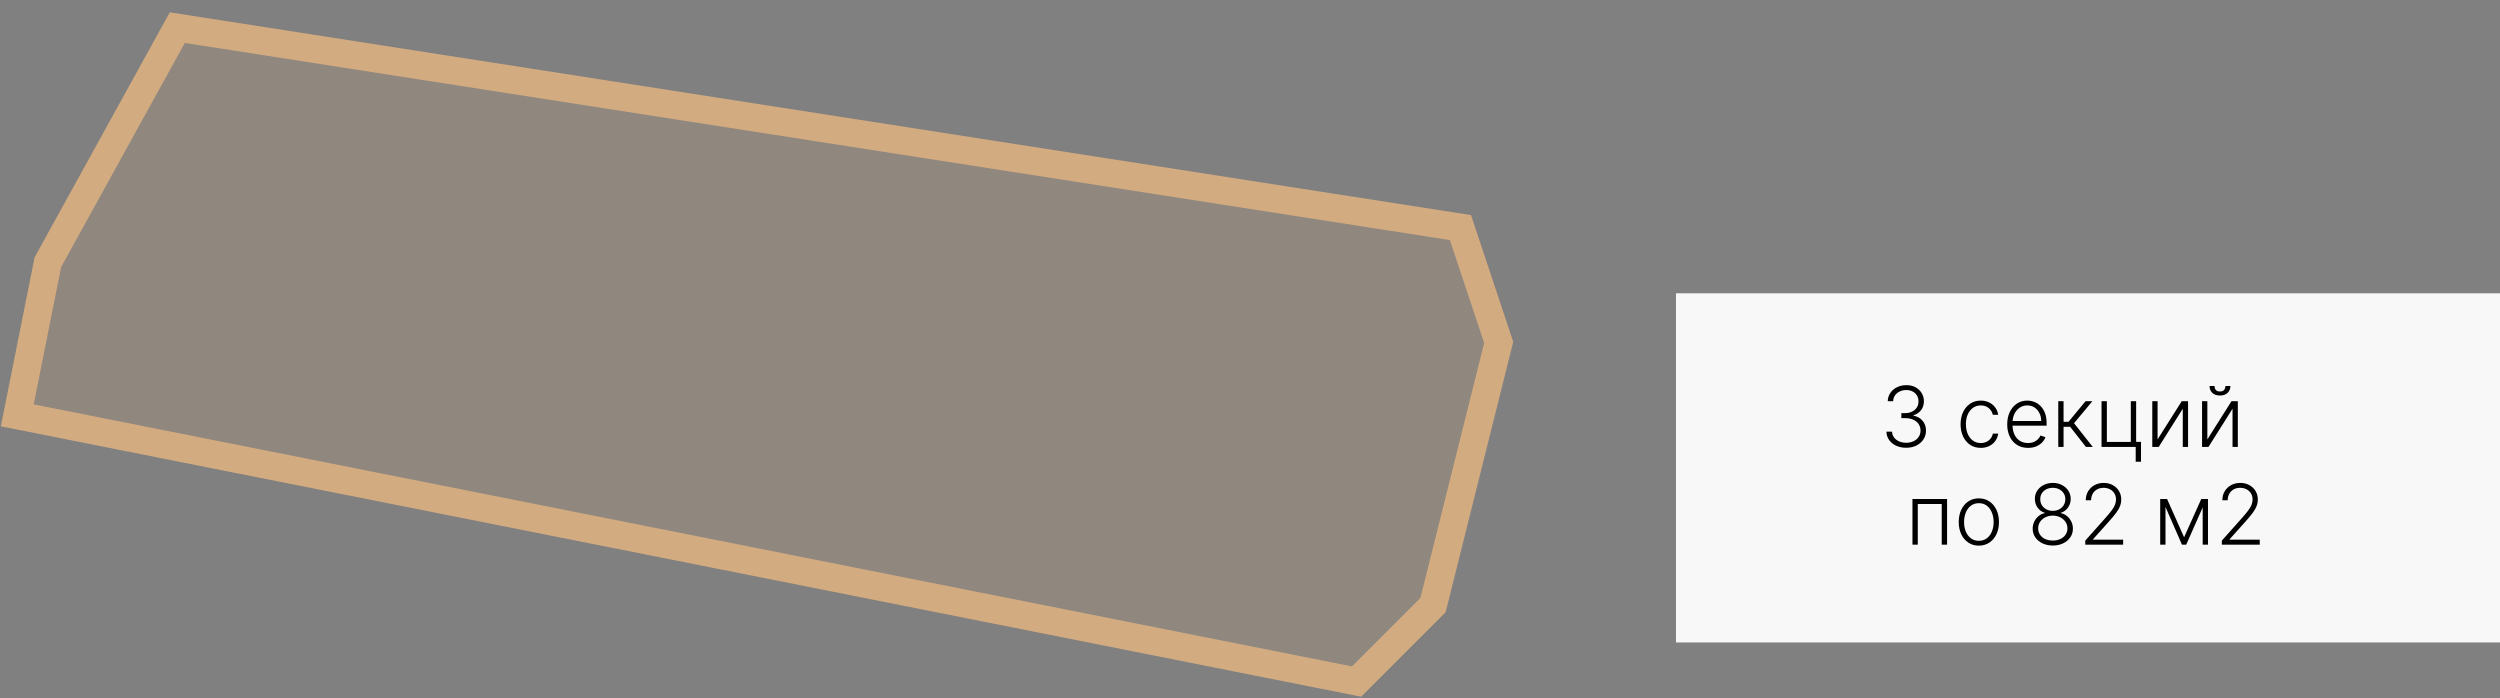 <?xml version="1.0" encoding="UTF-8"?> <svg xmlns="http://www.w3.org/2000/svg" width="179" height="50" viewBox="0 0 179 50" fill="none"><rect x="0" y="0" width="179" height="50" fill="#808080" stroke="none"/><path d="M104.568 16.295L107.307 24.516L102.605 43.324L97.129 48.8L1.235 29.739L3.427 18.774L12.695 1.978L104.568 16.295Z" fill="#D3AB80" fill-opacity="0.2" stroke="#D3AB80" stroke-width="2"></path><rect x="120" y="21" width="59" height="25" fill="#F8F8F8"></rect><path d="M136.487 32.06C136.218 32.06 135.978 32.011 135.767 31.915C135.555 31.817 135.387 31.681 135.264 31.508C135.14 31.334 135.075 31.135 135.068 30.909H135.47C135.477 31.068 135.526 31.207 135.617 31.327C135.708 31.445 135.829 31.537 135.98 31.604C136.13 31.669 136.298 31.702 136.482 31.702C136.684 31.702 136.862 31.664 137.015 31.589C137.17 31.514 137.291 31.41 137.377 31.28C137.465 31.148 137.509 30.999 137.509 30.832C137.509 30.656 137.465 30.501 137.375 30.366C137.286 30.231 137.157 30.126 136.99 30.05C136.823 29.975 136.624 29.938 136.393 29.938H136.137V29.579H136.393C136.582 29.579 136.749 29.546 136.894 29.477C137.04 29.408 137.155 29.31 137.239 29.185C137.323 29.06 137.365 28.913 137.365 28.744C137.365 28.584 137.328 28.442 137.256 28.32C137.183 28.198 137.081 28.102 136.949 28.033C136.818 27.963 136.666 27.928 136.491 27.928C136.322 27.928 136.167 27.961 136.026 28.026C135.886 28.092 135.772 28.184 135.686 28.303C135.6 28.423 135.555 28.564 135.549 28.727H135.164C135.169 28.5 135.232 28.3 135.351 28.129C135.472 27.955 135.632 27.82 135.83 27.724C136.031 27.626 136.252 27.577 136.495 27.577C136.752 27.577 136.975 27.629 137.162 27.734C137.35 27.84 137.494 27.979 137.597 28.154C137.7 28.327 137.752 28.518 137.752 28.727C137.752 28.976 137.685 29.189 137.55 29.366C137.415 29.543 137.233 29.665 137.004 29.733V29.761C137.283 29.816 137.502 29.94 137.661 30.131C137.821 30.322 137.901 30.555 137.901 30.832C137.901 31.065 137.84 31.275 137.718 31.461C137.596 31.646 137.428 31.792 137.215 31.9C137.004 32.006 136.761 32.06 136.487 32.06ZM141.824 32.068C141.531 32.068 141.276 31.995 141.059 31.849C140.843 31.702 140.676 31.502 140.556 31.248C140.437 30.994 140.377 30.704 140.377 30.379C140.377 30.05 140.438 29.759 140.558 29.503C140.681 29.247 140.85 29.047 141.066 28.902C141.281 28.756 141.532 28.683 141.818 28.683C142.036 28.683 142.235 28.725 142.412 28.81C142.59 28.894 142.736 29.013 142.851 29.166C142.968 29.318 143.041 29.496 143.07 29.699H142.687C142.647 29.514 142.551 29.357 142.399 29.226C142.249 29.094 142.057 29.028 141.824 29.028C141.615 29.028 141.431 29.084 141.27 29.198C141.11 29.31 140.984 29.467 140.893 29.669C140.803 29.869 140.759 30.102 140.759 30.366C140.759 30.631 140.803 30.866 140.891 31.071C140.979 31.274 141.102 31.433 141.262 31.548C141.422 31.663 141.61 31.721 141.824 31.721C141.969 31.721 142.101 31.694 142.22 31.64C142.341 31.584 142.442 31.506 142.523 31.405C142.605 31.305 142.661 31.185 142.689 31.046H143.073C143.044 31.243 142.974 31.419 142.862 31.574C142.751 31.727 142.607 31.848 142.429 31.936C142.253 32.024 142.051 32.068 141.824 32.068ZM145.209 32.068C144.903 32.068 144.639 31.997 144.416 31.855C144.193 31.712 144.02 31.514 143.898 31.261C143.778 31.006 143.717 30.714 143.717 30.383C143.717 30.053 143.778 29.761 143.898 29.505C144.02 29.248 144.189 29.047 144.403 28.902C144.619 28.756 144.868 28.683 145.151 28.683C145.329 28.683 145.5 28.715 145.665 28.78C145.829 28.845 145.977 28.943 146.108 29.077C146.24 29.209 146.344 29.376 146.421 29.577C146.498 29.778 146.536 30.015 146.536 30.289V30.477H143.979V30.142H146.148C146.148 29.932 146.106 29.743 146.02 29.575C145.937 29.406 145.819 29.273 145.669 29.175C145.52 29.077 145.347 29.028 145.151 29.028C144.944 29.028 144.761 29.083 144.604 29.194C144.446 29.305 144.322 29.451 144.233 29.633C144.145 29.815 144.1 30.014 144.099 30.229V30.43C144.099 30.69 144.143 30.917 144.233 31.111C144.324 31.305 144.452 31.454 144.618 31.561C144.785 31.668 144.981 31.721 145.209 31.721C145.363 31.721 145.499 31.697 145.616 31.648C145.733 31.6 145.832 31.535 145.912 31.454C145.993 31.372 146.054 31.282 146.095 31.184L146.455 31.301C146.405 31.439 146.324 31.566 146.21 31.683C146.098 31.799 145.957 31.893 145.788 31.964C145.621 32.033 145.427 32.068 145.209 32.068ZM147.372 32V28.727H147.751V30.2H148.107L149.324 28.727H149.814L148.501 30.302L149.843 32H149.353L148.224 30.558H147.751V32H147.372ZM152.948 28.727V31.64H153.295V33.059H152.916V32H150.47V28.727H150.851V31.642H152.566V28.727H152.948ZM154.483 31.461L156.211 28.727H156.665V32H156.286V29.266L154.564 32H154.104V28.727H154.483V31.461ZM158.046 31.461L159.774 28.727H160.228V32H159.849V29.266L158.127 32H157.667V28.727H158.046V31.461ZM159.339 27.636H159.697C159.697 27.84 159.63 28.004 159.495 28.131C159.361 28.257 159.179 28.32 158.947 28.32C158.719 28.32 158.537 28.257 158.404 28.131C158.27 28.004 158.204 27.84 158.204 27.636H158.562C158.562 27.747 158.591 27.841 158.651 27.918C158.712 27.993 158.811 28.03 158.947 28.03C159.084 28.03 159.183 27.993 159.246 27.918C159.308 27.841 159.339 27.747 159.339 27.636ZM136.932 39V35.727H139.41V39H139.028V36.085H137.313V39H136.932ZM141.686 39.068C141.403 39.068 141.153 38.996 140.936 38.853C140.72 38.709 140.551 38.511 140.429 38.258C140.307 38.004 140.245 37.711 140.245 37.379C140.245 37.043 140.307 36.749 140.429 36.494C140.551 36.239 140.72 36.04 140.936 35.898C141.153 35.754 141.403 35.682 141.686 35.682C141.968 35.682 142.218 35.754 142.434 35.898C142.65 36.041 142.819 36.24 142.941 36.494C143.064 36.749 143.126 37.043 143.126 37.379C143.126 37.711 143.065 38.004 142.943 38.258C142.821 38.511 142.651 38.709 142.434 38.853C142.218 38.996 141.968 39.068 141.686 39.068ZM141.686 38.721C141.913 38.721 142.106 38.66 142.263 38.538C142.421 38.416 142.54 38.253 142.621 38.05C142.704 37.847 142.745 37.623 142.745 37.379C142.745 37.134 142.704 36.91 142.621 36.705C142.54 36.501 142.421 36.337 142.263 36.213C142.106 36.09 141.913 36.028 141.686 36.028C141.46 36.028 141.267 36.09 141.108 36.213C140.951 36.337 140.831 36.501 140.748 36.705C140.667 36.91 140.627 37.134 140.627 37.379C140.627 37.623 140.667 37.847 140.748 38.05C140.831 38.253 140.951 38.416 141.108 38.538C141.266 38.66 141.459 38.721 141.686 38.721ZM146.98 39.06C146.702 39.06 146.454 39.007 146.236 38.902C146.019 38.797 145.849 38.653 145.725 38.472C145.601 38.288 145.54 38.082 145.54 37.852C145.54 37.671 145.577 37.503 145.653 37.347C145.728 37.189 145.832 37.057 145.964 36.95C146.096 36.842 146.244 36.772 146.409 36.739V36.716C146.195 36.653 146.022 36.531 145.891 36.347C145.761 36.163 145.696 35.953 145.697 35.719C145.696 35.501 145.751 35.307 145.864 35.135C145.976 34.963 146.128 34.827 146.322 34.728C146.516 34.627 146.736 34.577 146.98 34.577C147.223 34.577 147.441 34.627 147.634 34.728C147.827 34.827 147.98 34.963 148.092 35.135C148.206 35.307 148.263 35.501 148.265 35.719C148.263 35.952 148.197 36.161 148.067 36.347C147.936 36.532 147.764 36.655 147.551 36.716V36.739C147.716 36.771 147.864 36.84 147.994 36.948C148.125 37.056 148.229 37.189 148.305 37.347C148.382 37.503 148.42 37.671 148.42 37.852C148.42 38.082 148.358 38.288 148.233 38.472C148.109 38.653 147.939 38.797 147.722 38.902C147.506 39.007 147.258 39.06 146.98 39.06ZM146.98 38.702C147.187 38.702 147.369 38.665 147.525 38.591C147.683 38.516 147.806 38.413 147.894 38.282C147.984 38.151 148.028 38.001 148.028 37.832C148.028 37.658 147.982 37.502 147.89 37.366C147.797 37.228 147.672 37.119 147.515 37.04C147.357 36.959 147.179 36.918 146.98 36.918C146.781 36.918 146.602 36.959 146.443 37.04C146.285 37.119 146.16 37.228 146.068 37.366C145.977 37.502 145.932 37.658 145.932 37.832C145.932 38.001 145.975 38.151 146.062 38.282C146.15 38.413 146.273 38.516 146.43 38.591C146.589 38.665 146.773 38.702 146.98 38.702ZM146.98 36.577C147.15 36.577 147.303 36.541 147.438 36.469C147.573 36.396 147.68 36.298 147.758 36.173C147.837 36.046 147.878 35.903 147.879 35.742C147.878 35.583 147.838 35.443 147.76 35.32C147.682 35.197 147.575 35.101 147.44 35.033C147.307 34.963 147.153 34.928 146.98 34.928C146.807 34.928 146.652 34.963 146.516 35.033C146.381 35.101 146.274 35.197 146.196 35.32C146.119 35.443 146.082 35.583 146.083 35.742C146.082 35.903 146.12 36.046 146.198 36.173C146.278 36.298 146.385 36.396 146.52 36.469C146.656 36.541 146.81 36.577 146.98 36.577ZM149.305 39V38.708L150.731 37.106C150.917 36.896 151.066 36.716 151.18 36.567C151.294 36.418 151.376 36.28 151.427 36.153C151.48 36.027 151.506 35.896 151.506 35.759C151.506 35.593 151.467 35.448 151.389 35.325C151.312 35.2 151.206 35.102 151.071 35.033C150.937 34.963 150.785 34.928 150.616 34.928C150.437 34.928 150.28 34.967 150.145 35.043C150.011 35.12 149.907 35.225 149.834 35.359C149.76 35.492 149.723 35.646 149.723 35.819H149.341C149.341 35.577 149.397 35.364 149.508 35.178C149.62 34.99 149.772 34.843 149.966 34.736C150.16 34.63 150.38 34.577 150.626 34.577C150.869 34.577 151.085 34.629 151.274 34.734C151.463 34.838 151.611 34.979 151.719 35.158C151.827 35.337 151.881 35.538 151.881 35.759C151.881 35.92 151.853 36.075 151.796 36.226C151.741 36.376 151.645 36.544 151.508 36.729C151.372 36.913 151.183 37.139 150.941 37.406L149.859 38.614V38.642H152.017V39H149.305ZM156.381 38.469L157.61 35.727H157.979L156.532 39H156.229L154.8 35.727H155.162L156.381 38.469ZM155.049 35.727V39H154.67V35.727H155.049ZM157.712 39V35.727H158.092V39H157.712ZM159.084 39V38.708L160.51 37.106C160.696 36.896 160.846 36.716 160.959 36.567C161.073 36.418 161.155 36.28 161.207 36.153C161.259 36.027 161.285 35.896 161.285 35.759C161.285 35.593 161.246 35.448 161.168 35.325C161.092 35.2 160.986 35.102 160.851 35.033C160.716 34.963 160.564 34.928 160.395 34.928C160.216 34.928 160.059 34.967 159.924 35.043C159.79 35.12 159.687 35.225 159.613 35.359C159.539 35.492 159.502 35.646 159.502 35.819H159.121C159.121 35.577 159.176 35.364 159.287 35.178C159.399 34.99 159.552 34.843 159.745 34.736C159.94 34.63 160.16 34.577 160.405 34.577C160.648 34.577 160.864 34.629 161.053 34.734C161.242 34.838 161.391 34.979 161.498 35.158C161.606 35.337 161.66 35.538 161.66 35.759C161.66 35.92 161.632 36.075 161.575 36.226C161.52 36.376 161.424 36.544 161.288 36.729C161.151 36.913 160.962 37.139 160.721 37.406L159.638 38.614V38.642H161.797V39H159.084Z" fill="black"></path></svg> 